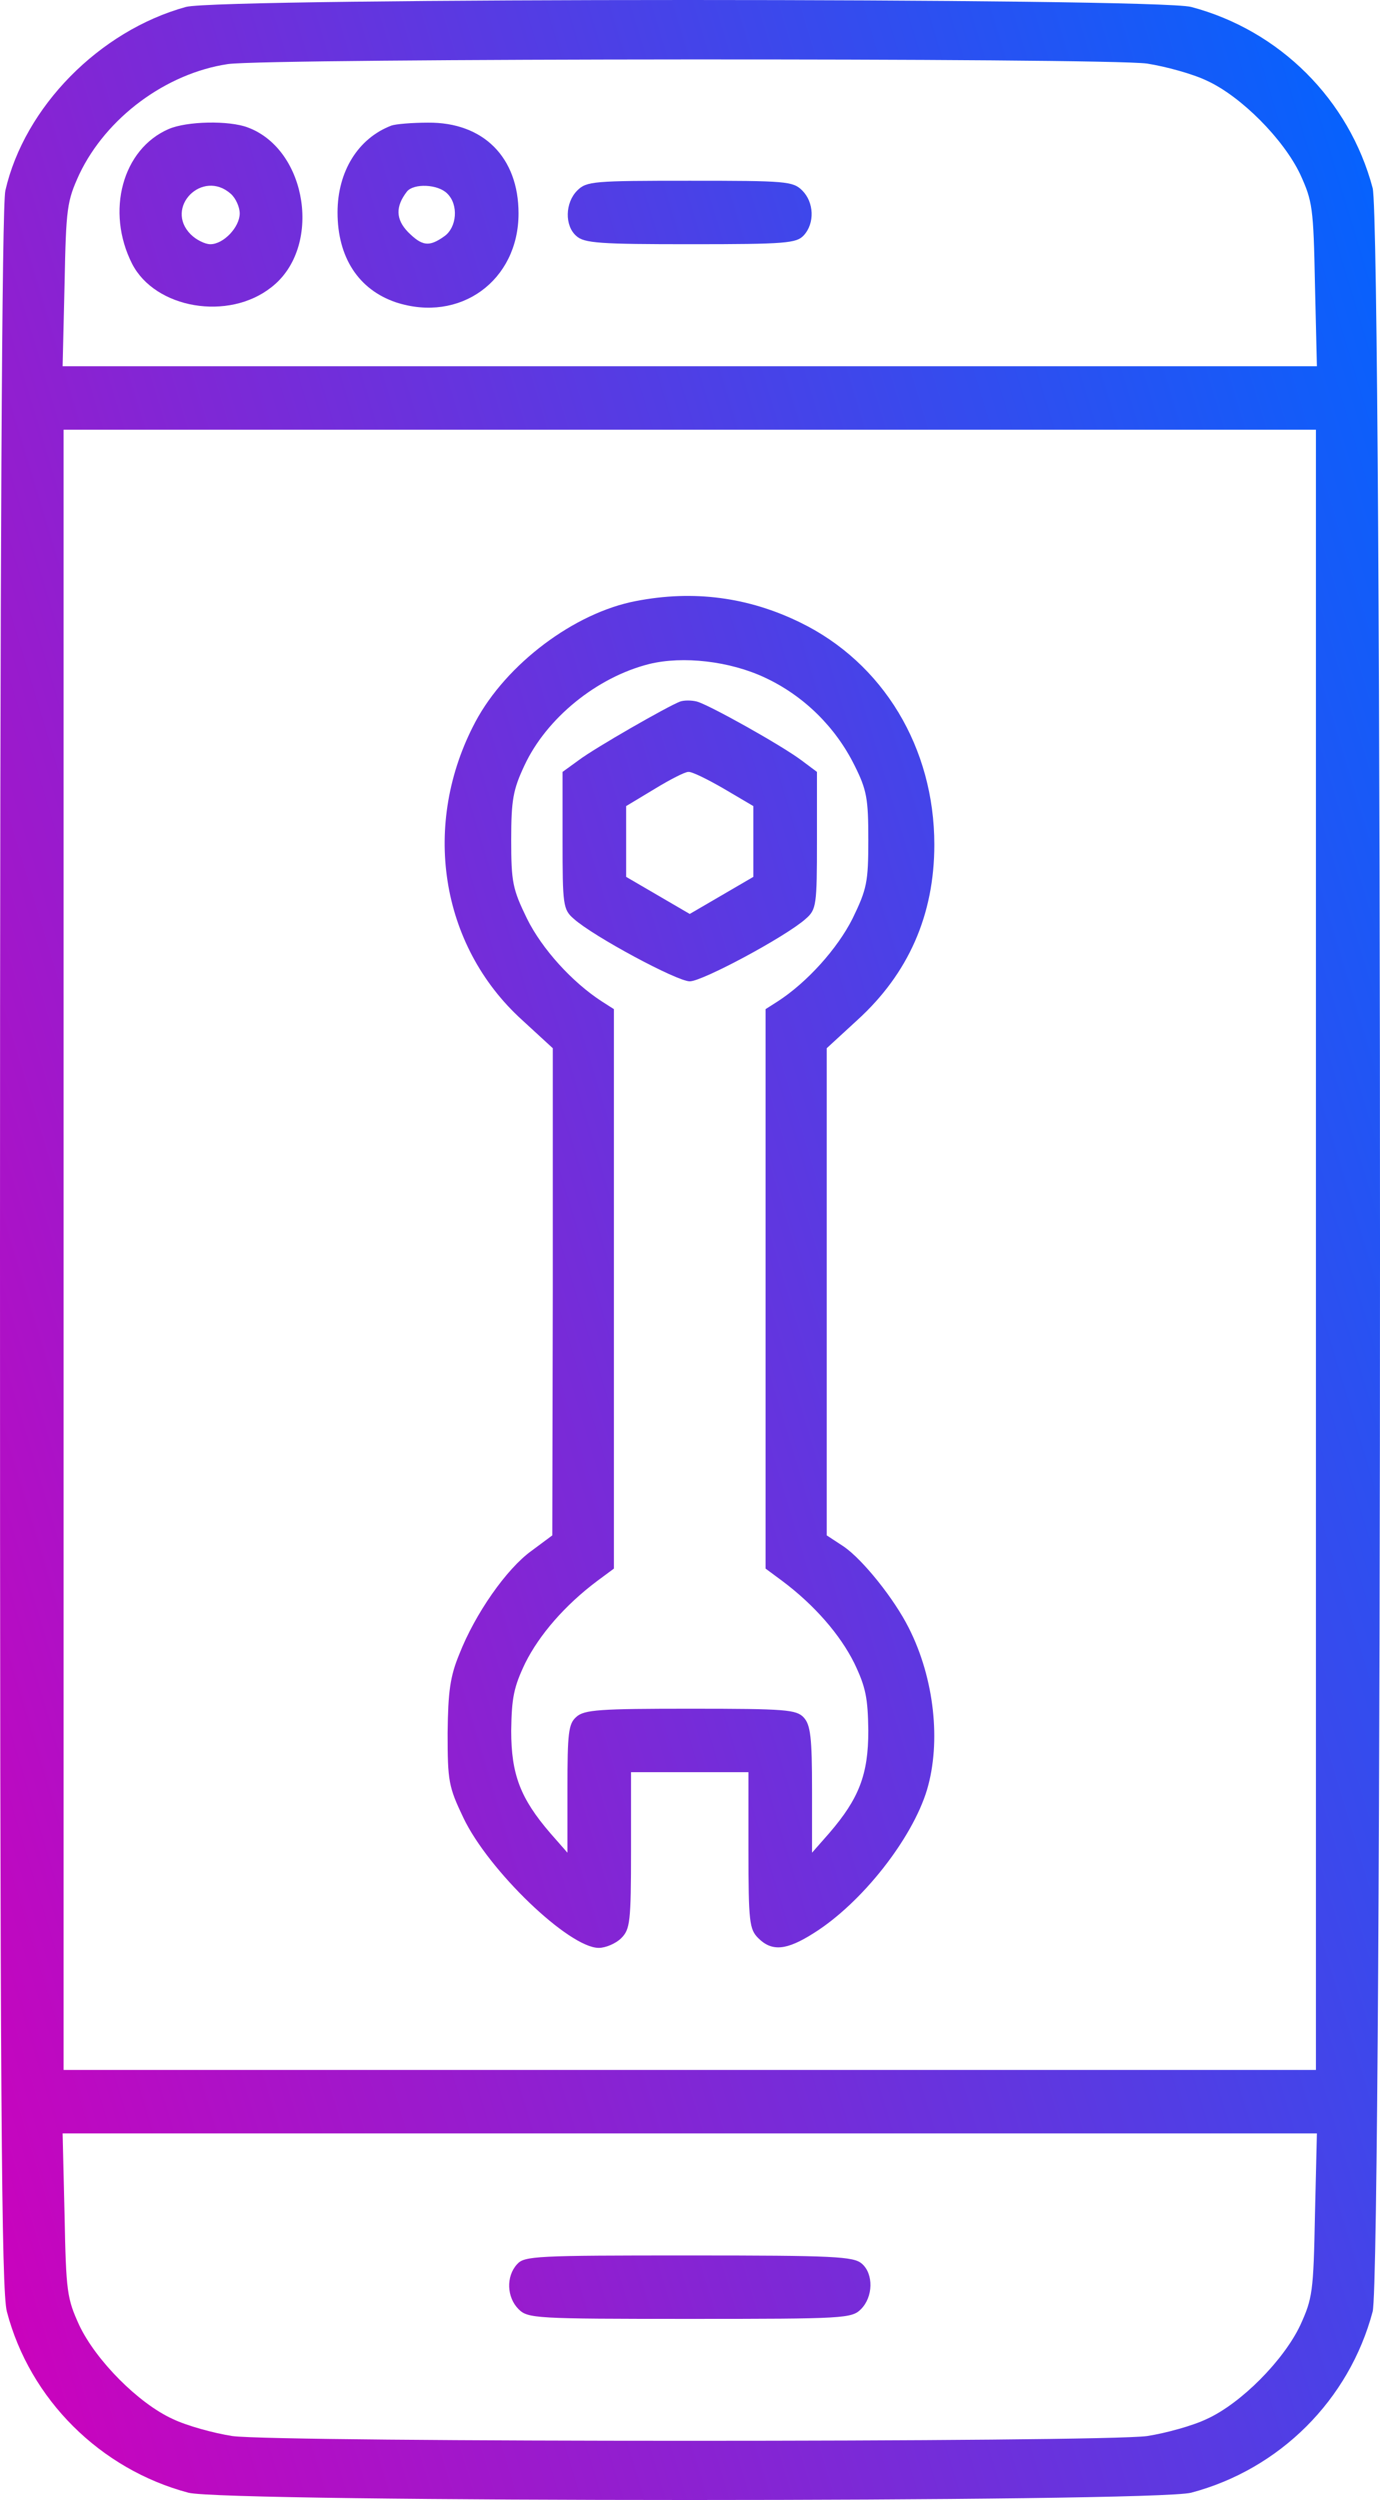<svg width="37" height="67" viewBox="0 0 37 67" fill="none" xmlns="http://www.w3.org/2000/svg">
<path d="M4.984 0.186C2.663 0.827 0.656 2.868 0.144 5.106C0.052 5.498 0 14.787 0 33.495C0 56.246 0.039 61.414 0.184 61.95C0.8 64.305 2.689 66.176 5.05 66.804C6.007 67.065 30.967 67.065 31.937 66.804C34.311 66.176 36.174 64.318 36.803 61.95C37.066 60.982 37.066 6.008 36.803 5.04C36.174 2.672 34.311 0.814 31.937 0.186C31.006 -0.062 5.876 -0.062 4.984 0.186ZM30.757 1.704C31.255 1.783 31.977 1.979 32.357 2.162C33.275 2.581 34.416 3.732 34.862 4.674C35.19 5.393 35.216 5.563 35.256 7.617L35.308 9.815H1.679L1.731 7.617C1.771 5.563 1.797 5.393 2.125 4.674C2.846 3.156 4.446 1.966 6.112 1.717C7.227 1.56 29.629 1.547 30.757 1.704ZM35.282 55.474H1.705V11.516H35.282V55.474ZM35.256 59.36C35.216 61.427 35.19 61.597 34.862 62.316C34.416 63.258 33.275 64.41 32.357 64.828C31.977 65.011 31.255 65.208 30.757 65.286C29.524 65.456 7.463 65.456 6.23 65.286C5.732 65.208 5.01 65.011 4.63 64.828C3.712 64.41 2.571 63.258 2.125 62.316C1.797 61.597 1.771 61.427 1.731 59.36L1.679 57.175H35.308L35.256 59.36Z" fill="url(#paint0_linear_1206_196)"/>
<path d="M4.525 3.457C3.279 3.994 2.833 5.668 3.541 7.068C4.158 8.272 6.125 8.612 7.279 7.696C8.643 6.636 8.25 4.02 6.65 3.418C6.138 3.222 5.01 3.248 4.525 3.457ZM6.191 5.197C6.322 5.315 6.427 5.55 6.427 5.72C6.427 6.087 5.994 6.545 5.64 6.545C5.496 6.545 5.259 6.427 5.115 6.283C4.394 5.563 5.43 4.517 6.191 5.197Z" fill="url(#paint1_linear_1206_196)"/>
<path d="M10.493 3.366C9.601 3.706 9.05 4.595 9.05 5.694C9.05 6.898 9.614 7.761 10.611 8.101C12.329 8.664 13.903 7.526 13.903 5.72C13.903 4.216 12.959 3.274 11.476 3.287C11.044 3.287 10.598 3.326 10.493 3.366ZM11.988 5.184C12.303 5.485 12.25 6.1 11.909 6.335C11.503 6.623 11.319 6.597 10.939 6.218C10.611 5.877 10.598 5.537 10.912 5.132C11.096 4.909 11.739 4.935 11.988 5.184Z" fill="url(#paint2_linear_1206_196)"/>
<path d="M15.477 5.106C15.149 5.433 15.136 6.048 15.45 6.322C15.66 6.518 16.08 6.545 18.52 6.545C21.077 6.545 21.353 6.518 21.549 6.309C21.851 5.982 21.825 5.42 21.51 5.106C21.261 4.857 21.077 4.844 18.493 4.844C15.91 4.844 15.726 4.857 15.477 5.106Z" fill="url(#paint3_linear_1206_196)"/>
<path d="M17.051 16.108C15.398 16.422 13.575 17.796 12.749 19.34C11.293 22.074 11.791 25.331 13.995 27.333L14.821 28.092V34.62L14.808 41.148L14.244 41.567C13.575 42.051 12.736 43.255 12.316 44.328C12.067 44.929 12.014 45.335 12.001 46.447C12.001 47.729 12.027 47.886 12.421 48.71C13.09 50.123 15.254 52.203 16.054 52.203C16.238 52.203 16.513 52.086 16.657 51.942C16.893 51.706 16.919 51.51 16.919 49.587V47.494H20.067V49.587C20.067 51.51 20.094 51.706 20.33 51.942C20.697 52.308 21.09 52.269 21.812 51.811C23.11 51 24.461 49.273 24.855 47.965C25.235 46.682 25.051 44.982 24.369 43.634C23.976 42.849 23.137 41.803 22.625 41.449L22.166 41.148V28.092L22.992 27.333C24.356 26.09 25.051 24.52 25.051 22.636C25.051 20.046 23.687 17.77 21.458 16.684C20.067 16.003 18.598 15.807 17.051 16.108ZM20.513 18.162C21.549 18.646 22.402 19.483 22.913 20.517C23.241 21.171 23.281 21.407 23.281 22.506C23.281 23.644 23.241 23.827 22.861 24.612C22.454 25.423 21.641 26.326 20.854 26.836L20.526 27.045V42.038L20.985 42.378C21.838 43.019 22.52 43.804 22.9 44.563C23.215 45.217 23.268 45.505 23.281 46.382C23.281 47.559 23.032 48.2 22.232 49.129L21.772 49.652V47.965C21.772 46.578 21.733 46.225 21.549 46.028C21.353 45.819 21.077 45.793 18.52 45.793C16.08 45.793 15.66 45.819 15.45 46.015C15.241 46.198 15.214 46.447 15.214 47.938V49.652L14.755 49.129C13.955 48.2 13.706 47.559 13.706 46.382C13.719 45.505 13.772 45.217 14.086 44.563C14.467 43.804 15.149 43.019 16.001 42.378L16.46 42.038V27.045L16.133 26.836C15.346 26.326 14.532 25.436 14.126 24.612C13.745 23.827 13.706 23.644 13.706 22.506C13.706 21.433 13.759 21.158 14.06 20.517C14.65 19.248 16.001 18.149 17.405 17.796C18.31 17.573 19.569 17.717 20.513 18.162Z" fill="url(#paint4_linear_1206_196)"/>
<path d="M18.231 18.803C17.89 18.934 15.949 20.046 15.516 20.373L15.083 20.687V22.519C15.083 24.259 15.096 24.376 15.385 24.625C15.91 25.096 18.152 26.3 18.493 26.3C18.834 26.3 21.077 25.096 21.602 24.625C21.89 24.376 21.904 24.259 21.904 22.519V20.687L21.484 20.373C20.92 19.954 19.018 18.895 18.69 18.803C18.546 18.764 18.336 18.764 18.231 18.803ZM19.398 21.132L20.198 21.603V23.5L18.493 24.494L16.788 23.5V21.603L17.549 21.145C17.956 20.896 18.362 20.687 18.454 20.687C18.546 20.674 18.966 20.883 19.398 21.132Z" fill="url(#paint5_linear_1206_196)"/>
<path d="M13.864 60.681C13.562 61.008 13.588 61.571 13.903 61.885C14.152 62.133 14.336 62.146 18.493 62.146C22.651 62.146 22.835 62.133 23.084 61.885C23.412 61.558 23.425 60.943 23.11 60.668C22.887 60.472 22.376 60.446 18.467 60.446C14.375 60.446 14.06 60.459 13.864 60.681Z" fill="url(#paint6_linear_1206_196)"/>
<defs>
<linearGradient id="paint0_linear_1206_196" x1="37" y1="-3.64382e-06" x2="-15.47" y2="15.879" gradientUnits="userSpaceOnUse">
<stop stop-color="#0065FF"/>
<stop offset="1" stop-color="#D000BB"/>
</linearGradient>
<linearGradient id="paint1_linear_1206_196" x1="37" y1="-3.64382e-06" x2="-15.47" y2="15.879" gradientUnits="userSpaceOnUse">
<stop stop-color="#0065FF"/>
<stop offset="1" stop-color="#D000BB"/>
</linearGradient>
<linearGradient id="paint2_linear_1206_196" x1="37" y1="-3.64382e-06" x2="-15.47" y2="15.879" gradientUnits="userSpaceOnUse">
<stop stop-color="#0065FF"/>
<stop offset="1" stop-color="#D000BB"/>
</linearGradient>
<linearGradient id="paint3_linear_1206_196" x1="37" y1="-3.64382e-06" x2="-15.47" y2="15.879" gradientUnits="userSpaceOnUse">
<stop stop-color="#0065FF"/>
<stop offset="1" stop-color="#D000BB"/>
</linearGradient>
<linearGradient id="paint4_linear_1206_196" x1="37" y1="-3.64382e-06" x2="-15.47" y2="15.879" gradientUnits="userSpaceOnUse">
<stop stop-color="#0065FF"/>
<stop offset="1" stop-color="#D000BB"/>
</linearGradient>
<linearGradient id="paint5_linear_1206_196" x1="37" y1="-3.64382e-06" x2="-15.47" y2="15.879" gradientUnits="userSpaceOnUse">
<stop stop-color="#0065FF"/>
<stop offset="1" stop-color="#D000BB"/>
</linearGradient>
<linearGradient id="paint6_linear_1206_196" x1="37" y1="-3.64382e-06" x2="-15.47" y2="15.879" gradientUnits="userSpaceOnUse">
<stop stop-color="#0065FF"/>
<stop offset="1" stop-color="#D000BB"/>
</linearGradient>
</defs>
</svg>
